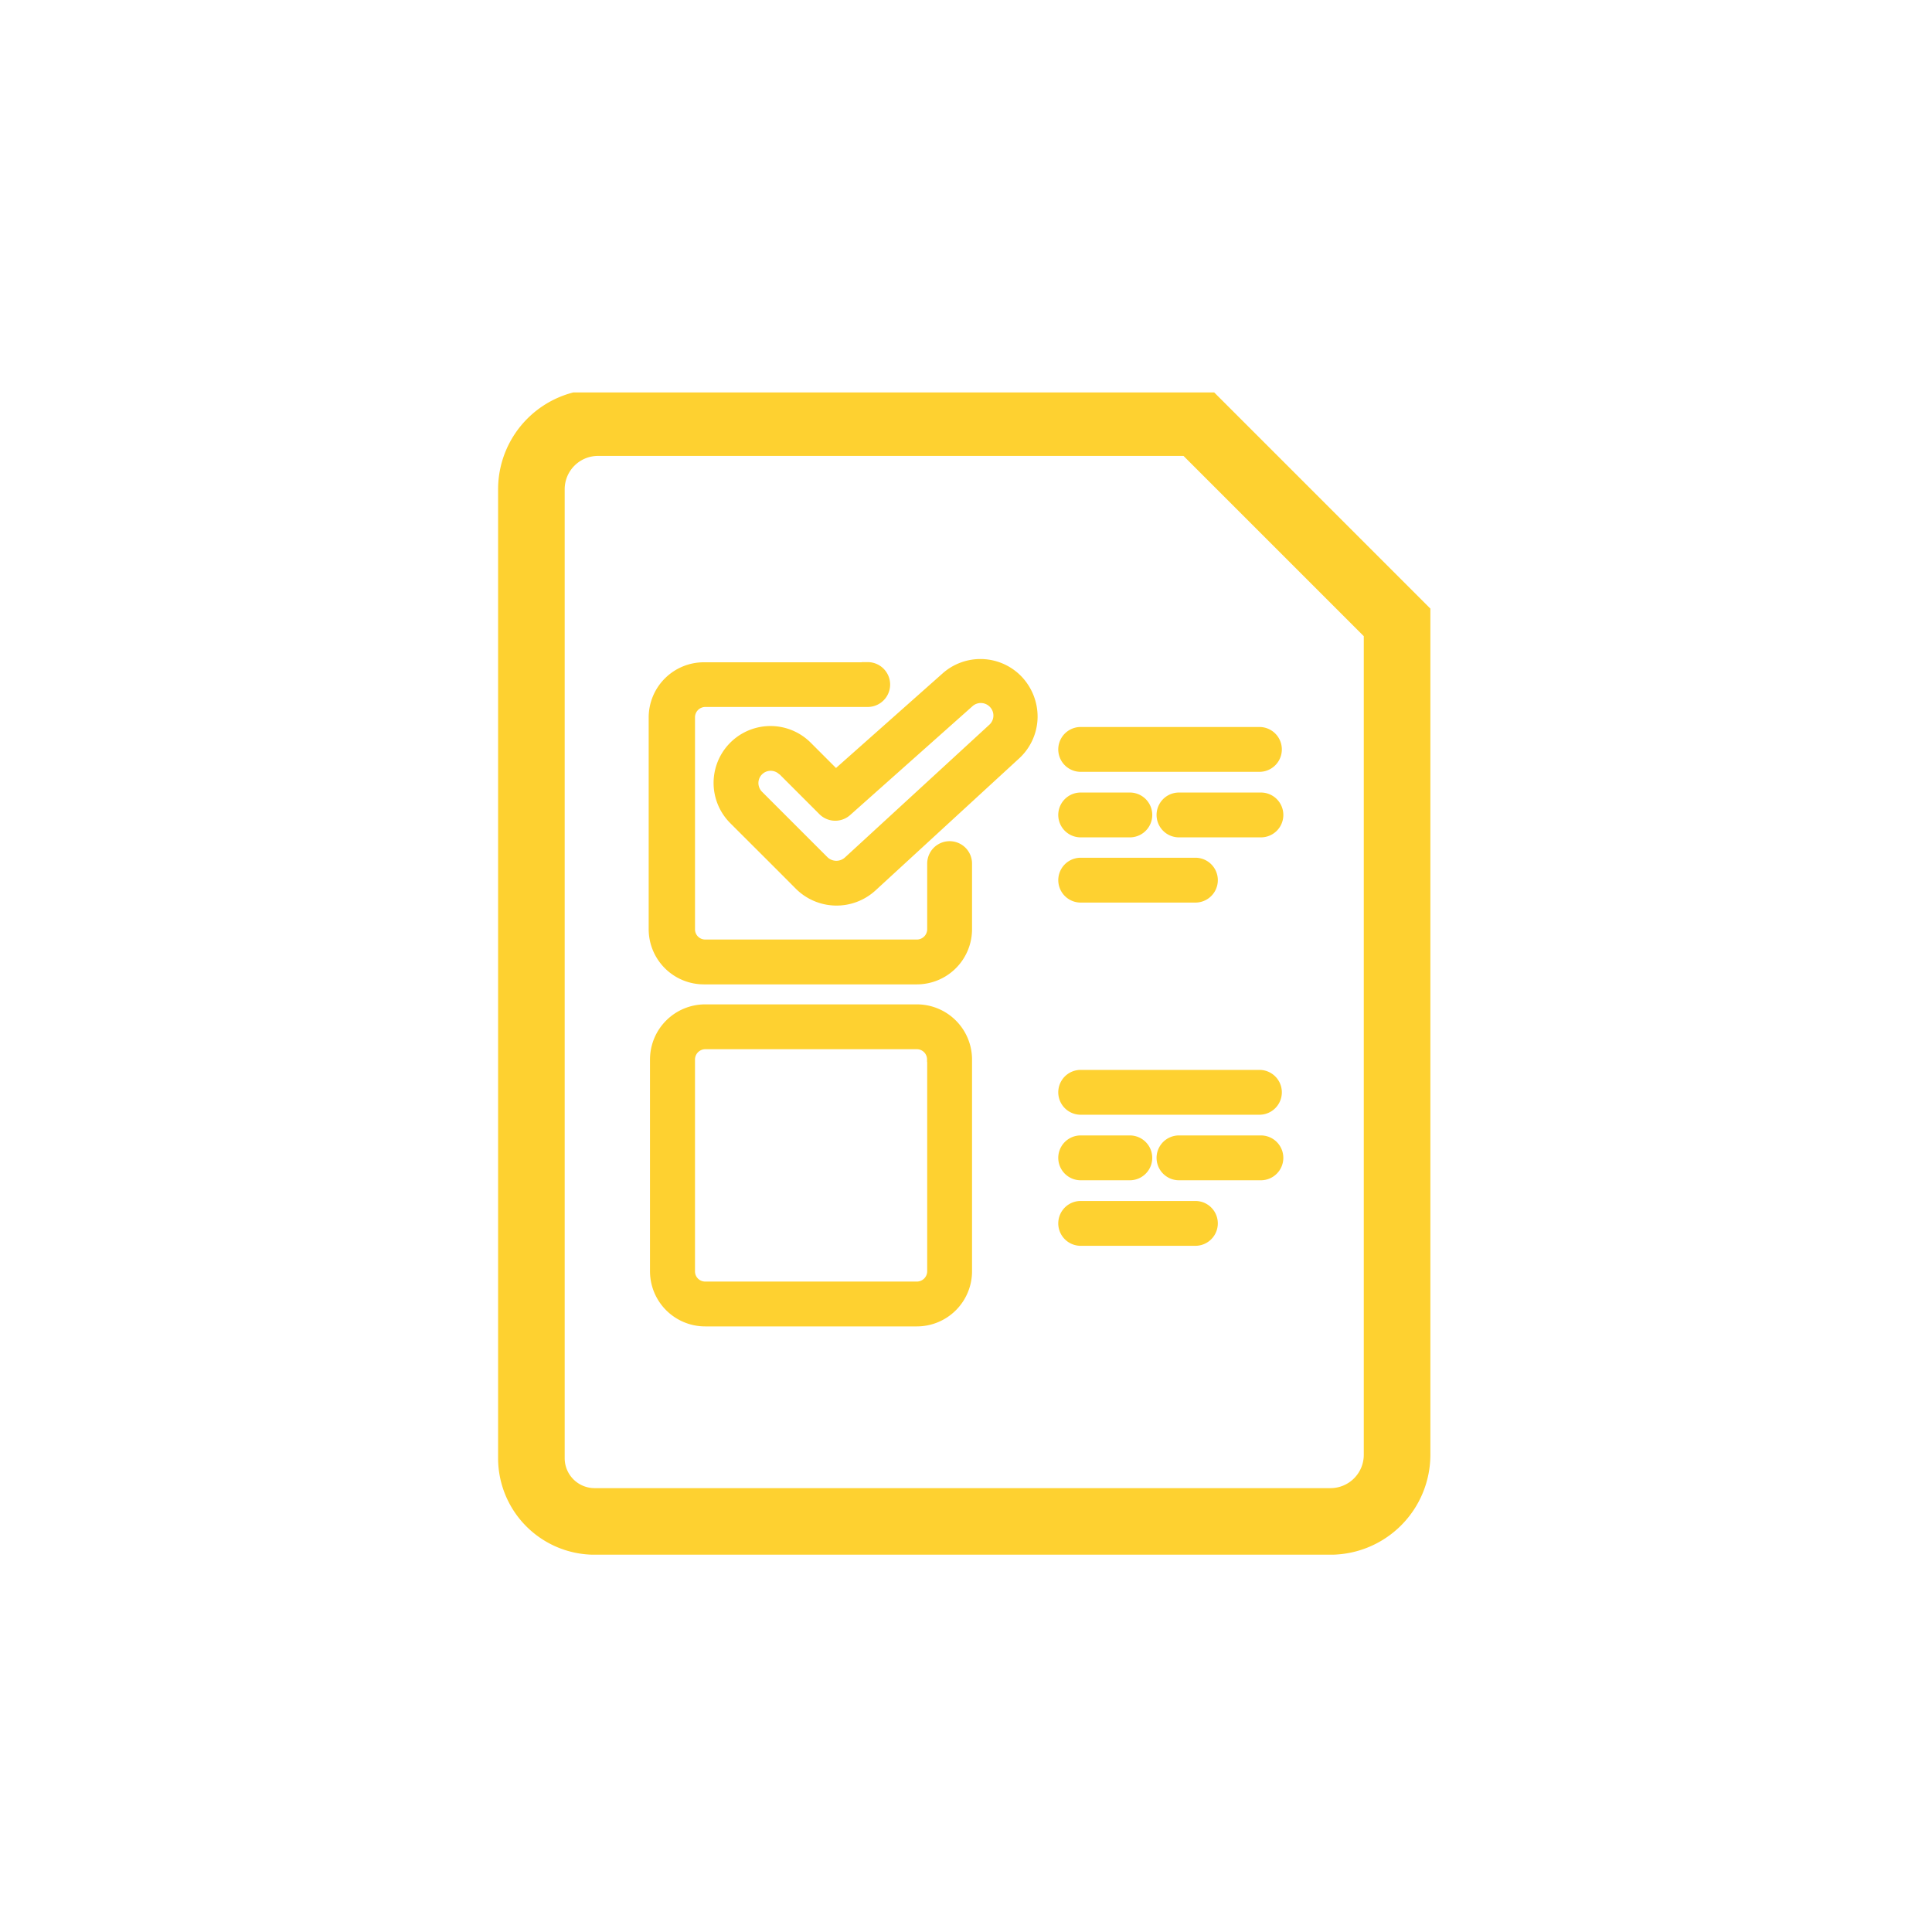 <svg xmlns="http://www.w3.org/2000/svg" xmlns:xlink="http://www.w3.org/1999/xlink" width="128" height="128" viewBox="0 0 128 128">
  <defs>
    <clipPath id="clip-path">
      <rect id="Rettangolo_257" data-name="Rettangolo 257" width="62" height="77" transform="translate(0 0.207)" fill="#fed130"/>
    </clipPath>
    <clipPath id="clip-Richieste_del_cliente">
      <rect width="128" height="128"/>
    </clipPath>
  </defs>
  <g id="Richieste_del_cliente" data-name="Richieste del cliente" clip-path="url(#clip-Richieste_del_cliente)">
    <g id="Raggruppa_693" data-name="Raggruppa 693">
      <g id="Raggruppa_689" data-name="Raggruppa 689">
        <g id="Raggruppa_688" data-name="Raggruppa 688">
          <rect id="Rettangolo_389" data-name="Rettangolo 389" width="128" height="128" fill="none"/>
          <g id="Raggruppa_168" data-name="Raggruppa 168" transform="translate(33 25.793)">
            <g id="Raggruppa_167" data-name="Raggruppa 167" clip-path="url(#clip-path)">
              <path id="Tracciato_17211" data-name="Tracciato 17211" d="M47.237,0H6.618A6.626,6.626,0,0,0,0,6.618v64.2a6.4,6.4,0,0,0,6.393,6.393H55.148a6.626,6.626,0,0,0,6.618-6.618V14.528ZM57.354,70.589A2.208,2.208,0,0,1,55.148,72.8H6.393a1.984,1.984,0,0,1-1.981-1.981V6.618A2.21,2.21,0,0,1,6.618,4.412H45.411L57.354,16.355Z" fill="#fed130"/>
            </g>
          </g>
        </g>
      </g>
      <path id="checklist" d="M25.623,30.137a3.256,3.256,0,0,0-3.256-3.256H8.343a3.256,3.256,0,0,0-3.256,3.256V44.161a3.256,3.256,0,0,0,3.256,3.256H22.367a3.256,3.256,0,0,0,3.256-3.256Zm-2.171,0V44.161a1.085,1.085,0,0,1-1.085,1.085H8.343a1.075,1.075,0,0,1-1.075-1.075V30.137a1.085,1.085,0,0,1,1.085-1.085H22.367a1.075,1.075,0,0,1,1.075,1.075Zm9.769,11.94h7.6a1.085,1.085,0,0,0,0-2.171h-7.6a1.085,1.085,0,0,0,0,2.171Zm0-4.342h3.256a1.085,1.085,0,1,0,0-2.171H33.221a1.085,1.085,0,0,0,0,2.171Zm6.513,0h5.427a1.085,1.085,0,0,0,0-2.171H39.734a1.085,1.085,0,0,0,0,2.171Zm-6.513-4.342H45.063a1.085,1.085,0,0,0,0-2.171H33.221a1.085,1.085,0,0,0,0,2.171ZM19.111,4.217H8.256A3.256,3.256,0,0,0,5,7.473V21.5a3.256,3.256,0,0,0,3.256,3.256H22.367A3.256,3.256,0,0,0,25.623,21.5V17.155a1.085,1.085,0,0,0-2.171,0V21.5a1.085,1.085,0,0,1-1.085,1.085H8.343A1.075,1.075,0,0,1,7.269,21.5V7.463A1.085,1.085,0,0,1,8.354,6.377H19.111a1.085,1.085,0,1,0,0-2.171Zm-4.059,5.21a3.369,3.369,0,1,0-4.765,4.765c1.292,1.292,3.093,3.083,4.342,4.342a3.419,3.419,0,0,0,4.722.109l9.53-8.759a3.376,3.376,0,0,0,1.085-2.42,3.452,3.452,0,0,0-1-2.475,3.376,3.376,0,0,0-4.635-.13L16.994,11.37Zm18.17,9.91h7.6a1.085,1.085,0,0,0,0-2.171h-7.6a1.085,1.085,0,0,0,0,2.171Zm-19.7-8.412,2.7,2.7a1.085,1.085,0,0,0,1.476,0l8.1-7.207a1.227,1.227,0,0,1,1.672.054,1.221,1.221,0,0,1-.033,1.78l-9.541,8.77a1.248,1.248,0,0,1-1.726,0l-4.342-4.342a1.227,1.227,0,0,1-.358-.857,1.212,1.212,0,0,1,2.073-.858Zm19.7,4.092h3.256a1.085,1.085,0,1,0,0-2.171H33.221a1.085,1.085,0,0,0,0,2.171Zm6.513,0h5.427a1.085,1.085,0,0,0,0-2.171H39.734a1.085,1.085,0,0,0,0,2.171Zm-6.513-4.342H45.063a1.085,1.085,0,0,0,0-2.171H33.221a1.085,1.085,0,0,0,0,2.171Z" transform="translate(38.377 40.061)" fill="#fed130" stroke="#fed130" stroke-width="0.8" fill-rule="evenodd"/>
    </g>
  </g>
</svg>
